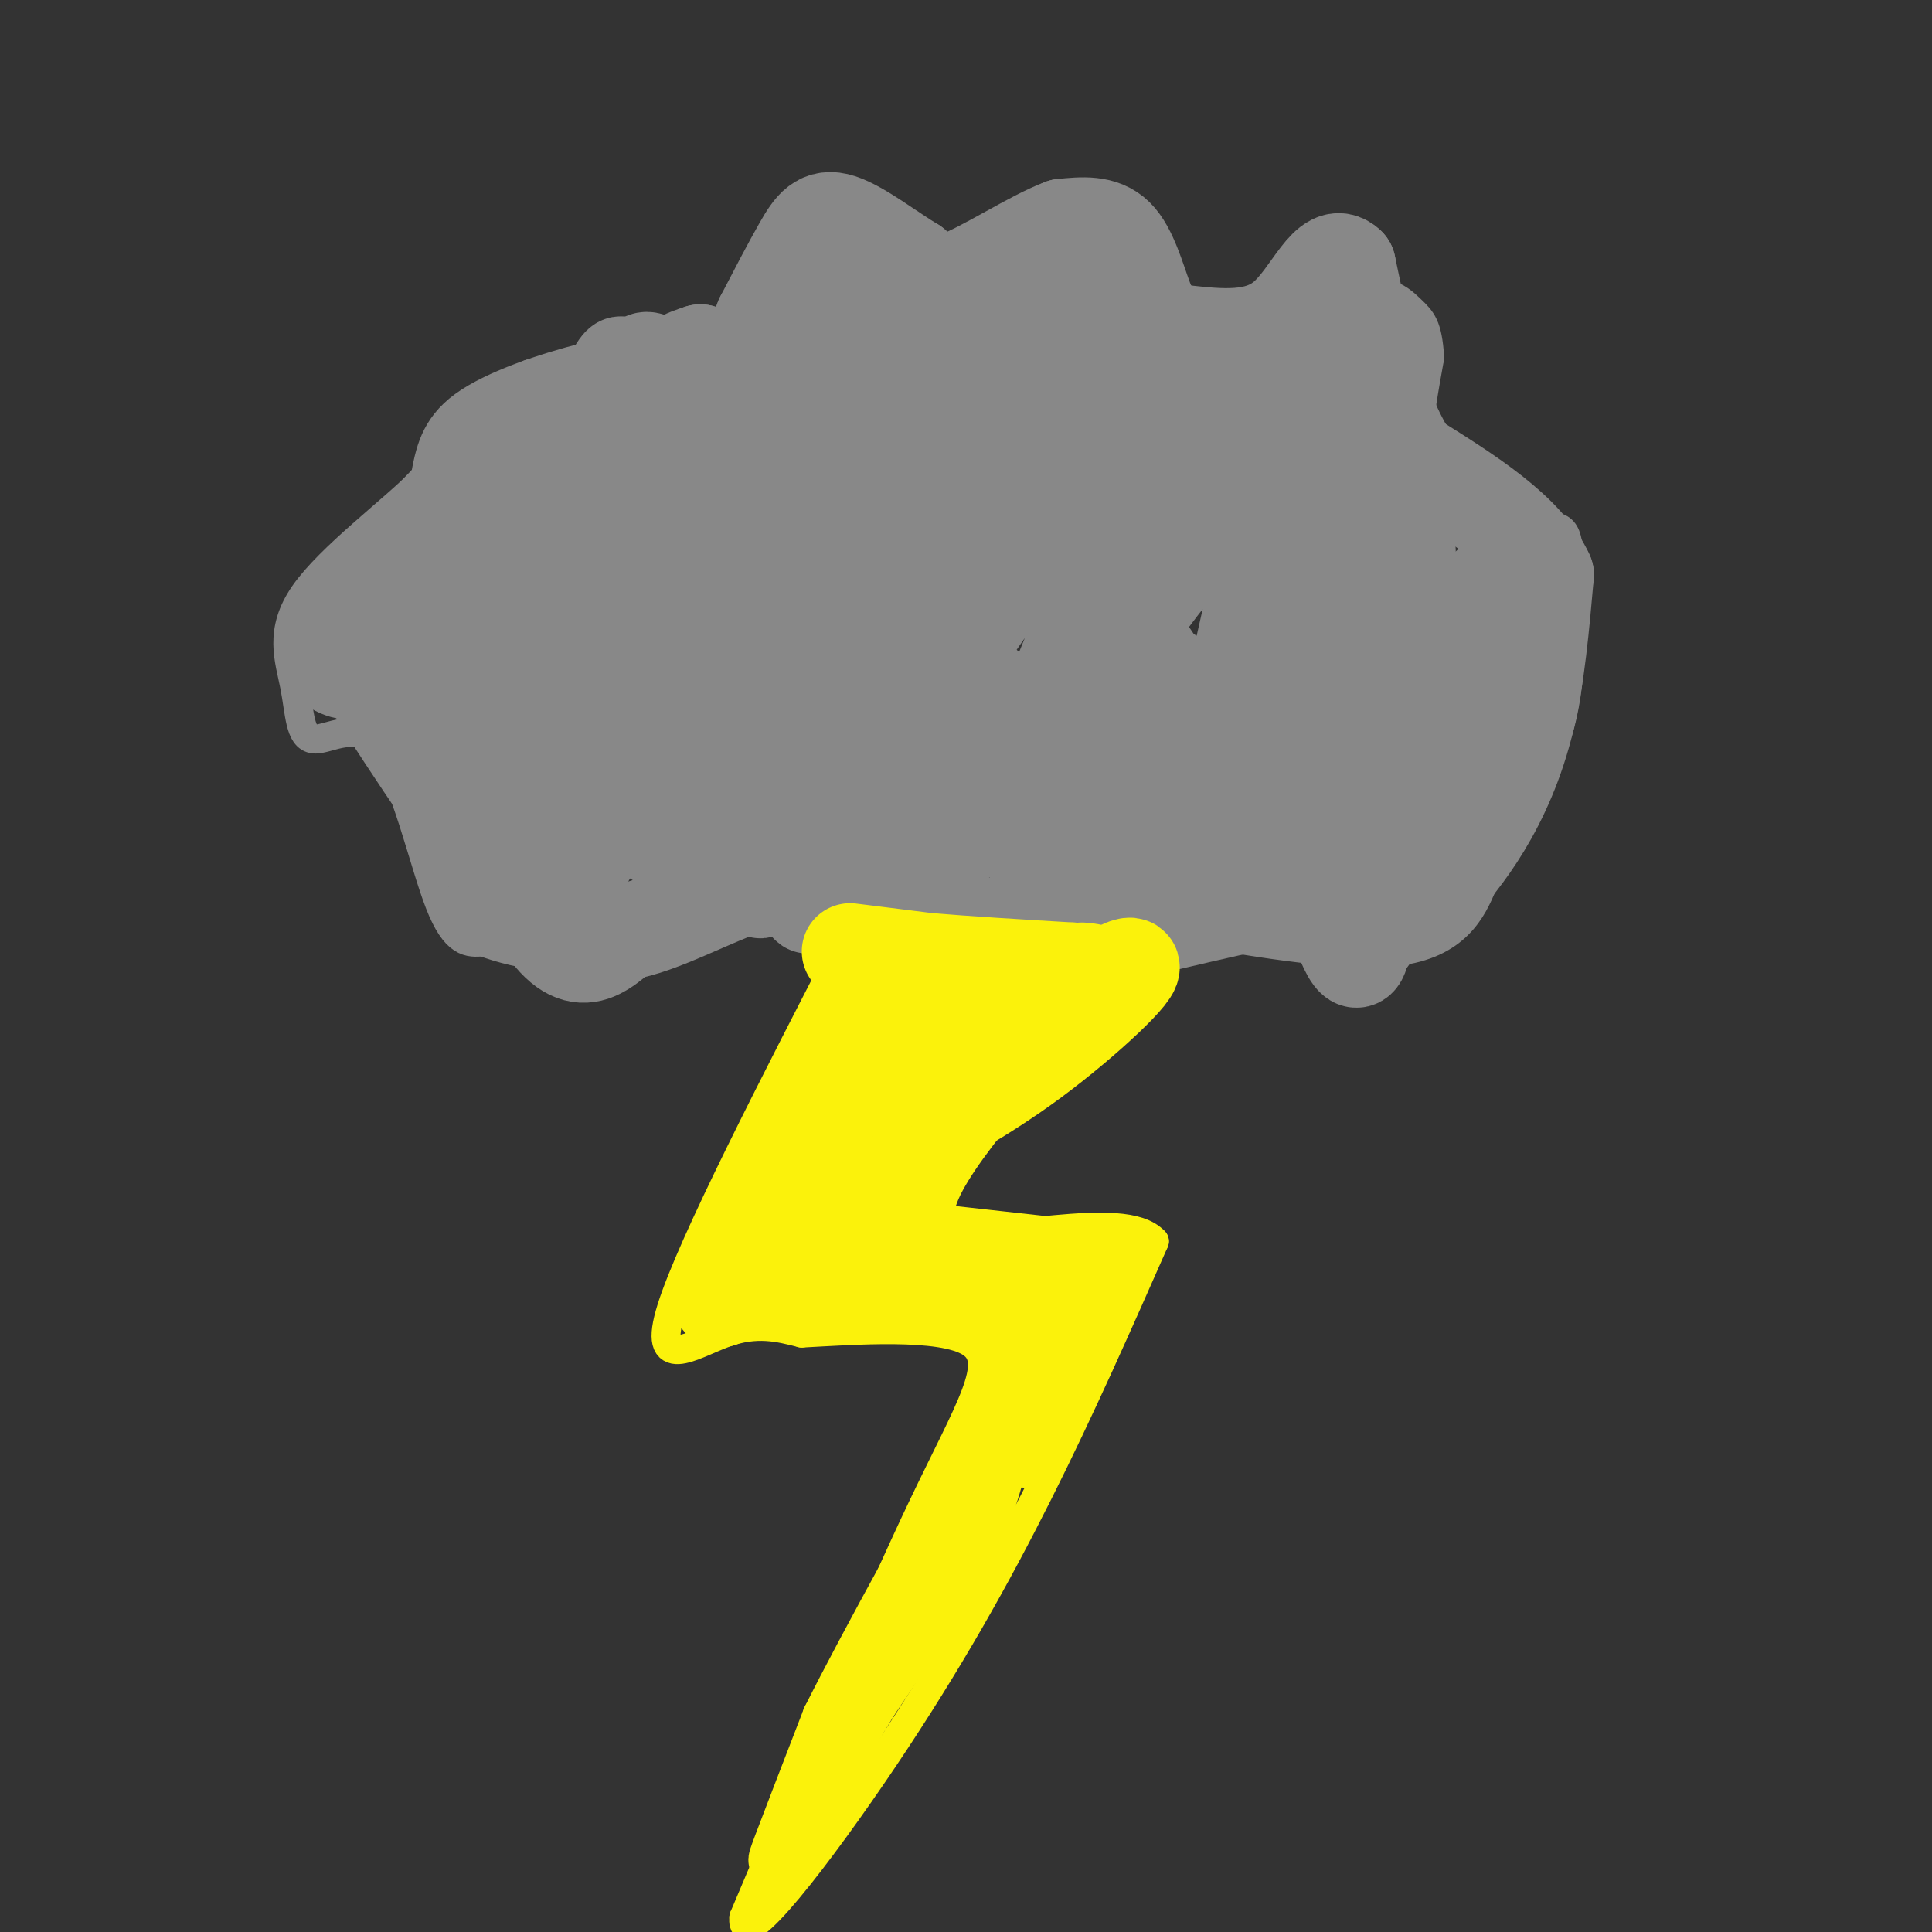 <svg viewBox='0 0 400 400' version='1.1' xmlns='http://www.w3.org/2000/svg' xmlns:xlink='http://www.w3.org/1999/xlink'><rect x="0" y="0" width="400" height="400" fill="#333333" stroke="none"/><g fill='none' stroke='#888888' stroke-width='6' stroke-linecap='round' stroke-linejoin='round'><path d='M161,80c-7.958,-2.863 -15.917,-5.726 -22,-7c-6.083,-1.274 -10.292,-0.958 -18,1c-7.708,1.958 -18.917,5.560 -25,10c-6.083,4.440 -7.042,9.720 -8,15'/><path d='M88,99c-6.763,6.808 -19.670,16.329 -25,24c-5.330,7.671 -3.083,13.492 -2,19c1.083,5.508 1.002,10.703 4,11c2.998,0.297 9.076,-4.305 14,2c4.924,6.305 8.692,23.516 12,32c3.308,8.484 6.154,8.242 9,8'/><path d='M100,195c6.970,2.655 19.895,5.291 32,1c12.105,-4.291 23.389,-15.511 37,-13c13.611,2.511 29.549,18.753 38,25c8.451,6.247 9.415,2.499 14,-1c4.585,-3.499 12.793,-6.750 21,-10'/><path d='M242,197c2.110,-2.880 -3.115,-5.081 5,-4c8.115,1.081 29.569,5.445 42,4c12.431,-1.445 15.837,-8.699 18,-14c2.163,-5.301 3.081,-8.651 4,-12'/><path d='M311,171c3.196,-4.750 9.185,-10.624 12,-21c2.815,-10.376 2.456,-25.256 2,-33c-0.456,-7.744 -1.007,-8.354 -7,-8c-5.993,0.354 -17.426,1.673 -22,-4c-4.574,-5.673 -2.287,-18.336 0,-31'/><path d='M296,74c-0.453,-6.625 -1.585,-7.687 -4,-10c-2.415,-2.313 -6.111,-5.878 -18,-2c-11.889,3.878 -31.970,15.198 -40,14c-8.030,-1.198 -4.009,-14.914 -6,-21c-1.991,-6.086 -9.996,-4.543 -18,-3'/><path d='M210,52c-6.813,2.793 -14.847,11.274 -19,12c-4.153,0.726 -4.426,-6.305 -6,-11c-1.574,-4.695 -4.450,-7.056 -9,-5c-4.550,2.056 -10.775,8.528 -17,15'/><path d='M159,63c-2.500,5.000 -0.250,10.000 2,15'/></g>
<g fill='none' stroke='#FBF20B' stroke-width='6' stroke-linecap='round' stroke-linejoin='round'><path d='M177,192c-16.911,32.800 -33.822,65.600 -38,79c-4.178,13.400 4.378,7.400 11,5c6.622,-2.400 11.311,-1.200 16,0'/><path d='M166,276c10.548,-0.560 28.917,-1.958 35,2c6.083,3.958 -0.119,13.274 -10,34c-9.881,20.726 -23.440,52.863 -37,85'/><path d='M154,397c-0.786,8.345 15.750,-13.292 29,-33c13.250,-19.708 23.214,-37.488 32,-55c8.786,-17.512 16.393,-34.756 24,-52'/><path d='M239,257c-6.356,-7.067 -34.244,1.267 -42,-2c-7.756,-3.267 4.622,-18.133 17,-33'/><path d='M214,222c4.500,-7.500 7.250,-9.750 10,-12'/></g>
<g fill='none' stroke='#888888' stroke-width='20' stroke-linecap='round' stroke-linejoin='round'><path d='M112,84c0.000,0.000 -28.000,29.000 -28,29'/><path d='M84,113c-8.155,8.643 -14.542,15.750 -16,20c-1.458,4.250 2.012,5.643 4,6c1.988,0.357 2.494,-0.321 3,-1'/><path d='M75,138c8.500,-9.333 28.250,-32.167 48,-55'/><path d='M123,83c8.345,-10.155 5.208,-8.042 4,-5c-1.208,3.042 -0.488,7.012 -5,19c-4.512,11.988 -14.256,31.994 -24,52'/><path d='M98,149c-4.089,15.333 -2.311,27.667 -3,24c-0.689,-3.667 -3.844,-23.333 -7,-43'/><path d='M88,130c2.956,5.711 13.844,41.489 22,57c8.156,15.511 13.578,10.756 19,6'/><path d='M129,193c7.889,-1.200 18.111,-7.200 27,-10c8.889,-2.800 16.444,-2.400 24,-2'/><path d='M180,181c10.044,3.067 23.156,11.733 31,15c7.844,3.267 10.422,1.133 13,-1'/><path d='M224,195c12.333,-2.644 36.667,-8.756 50,-11c13.333,-2.244 15.667,-0.622 18,1'/><path d='M292,185c3.729,0.174 4.051,0.108 6,-2c1.949,-2.108 5.525,-6.260 9,-12c3.475,-5.740 6.850,-13.069 9,-22c2.150,-8.931 3.075,-19.466 4,-30'/><path d='M320,119c-4.000,-9.000 -16.000,-16.500 -28,-24'/><path d='M292,95c-6.833,-10.667 -9.917,-25.333 -13,-40'/><path d='M279,55c-3.978,-3.911 -7.422,6.311 -13,11c-5.578,4.689 -13.289,3.844 -21,3'/><path d='M245,69c-4.833,-0.369 -6.417,-2.792 -8,-7c-1.583,-4.208 -3.167,-10.202 -6,-13c-2.833,-2.798 -6.917,-2.399 -11,-2'/><path d='M220,47c-6.200,2.267 -16.200,8.933 -22,11c-5.800,2.067 -7.400,-0.467 -9,-3'/><path d='M189,55c-4.405,-2.619 -10.917,-7.667 -15,-9c-4.083,-1.333 -5.738,1.048 -8,5c-2.262,3.952 -5.131,9.476 -8,15'/><path d='M158,66c-2.750,7.012 -5.625,17.042 -10,18c-4.375,0.958 -10.250,-7.155 -13,-9c-2.750,-1.845 -2.375,2.577 -2,7'/><path d='M133,82c-4.797,14.691 -15.788,47.917 -21,69c-5.212,21.083 -4.644,30.022 -2,20c2.644,-10.022 7.366,-39.006 12,-58c4.634,-18.994 9.181,-27.998 13,-33c3.819,-5.002 6.909,-6.001 10,-7'/><path d='M145,73c2.534,1.286 3.869,8.001 5,15c1.131,6.999 2.059,14.281 -1,29c-3.059,14.719 -10.104,36.875 -14,45c-3.896,8.125 -4.642,2.219 0,-15c4.642,-17.219 14.673,-45.751 20,-61c5.327,-15.249 5.951,-17.214 7,-18c1.049,-0.786 2.525,-0.393 4,0'/><path d='M166,68c0.999,2.434 1.497,8.520 2,13c0.503,4.480 1.010,7.355 -5,24c-6.010,16.645 -18.539,47.059 -26,51c-7.461,3.941 -9.855,-18.593 -11,-30c-1.145,-11.407 -1.041,-11.688 0,-14c1.041,-2.312 3.021,-6.656 5,-11'/><path d='M131,101c-2.333,13.167 -10.667,51.583 -19,90'/><path d='M112,191c7.393,-5.143 35.375,-63.000 48,-93c12.625,-30.000 9.893,-32.143 8,-24c-1.893,8.143 -2.946,26.571 -4,45'/><path d='M164,119c-6.631,23.488 -21.208,59.708 -16,50c5.208,-9.708 30.202,-65.345 43,-88c12.798,-22.655 13.399,-12.327 14,-2'/><path d='M205,79c-7.289,24.800 -32.511,87.800 -37,104c-4.489,16.200 11.756,-14.400 28,-45'/><path d='M196,138c11.750,-17.500 27.125,-38.750 35,-47c7.875,-8.250 8.250,-3.500 3,12c-5.250,15.500 -16.125,41.750 -27,68'/><path d='M207,171c-0.018,3.493 13.439,-21.775 26,-40c12.561,-18.225 24.228,-29.407 30,-36c5.772,-6.593 5.649,-8.598 3,2c-2.649,10.598 -7.825,33.799 -13,57'/><path d='M253,154c4.901,-0.943 23.654,-31.799 32,-41c8.346,-9.201 6.285,3.254 6,12c-0.285,8.746 1.204,13.785 1,19c-0.204,5.215 -2.102,10.608 -4,16'/><path d='M288,160c3.333,-5.467 13.667,-27.133 18,-35c4.333,-7.867 2.667,-1.933 1,4'/><path d='M307,129c-3.402,12.287 -12.407,41.005 -22,50c-9.593,8.995 -19.775,-1.732 -27,-6c-7.225,-4.268 -11.493,-2.077 -16,0c-4.507,2.077 -9.254,4.038 -14,6'/><path d='M228,179c-5.359,2.172 -11.756,4.603 -13,2c-1.244,-2.603 2.665,-10.239 9,-19c6.335,-8.761 15.096,-18.646 18,-21c2.904,-2.354 -0.048,2.823 -3,8'/><path d='M239,149c-8.440,12.321 -28.042,39.125 -20,37c8.042,-2.125 43.726,-33.179 57,-42c13.274,-8.821 4.137,4.589 -5,18'/><path d='M271,162c2.886,-1.694 12.602,-14.929 12,-16c-0.602,-1.071 -11.522,10.022 -25,15c-13.478,4.978 -29.513,3.840 -40,1c-10.487,-2.840 -15.425,-7.383 -17,-11c-1.575,-3.617 0.212,-6.309 2,-9'/><path d='M203,142c1.132,-0.783 2.963,1.759 1,9c-1.963,7.241 -7.721,19.180 -8,20c-0.279,0.820 4.920,-9.480 5,-11c0.080,-1.520 -4.960,5.740 -10,13'/><path d='M191,173c11.000,-0.071 43.500,-6.750 49,-8c5.500,-1.250 -16.000,2.929 -36,2c-20.000,-0.929 -38.500,-6.964 -57,-13'/><path d='M147,154c-5.018,-4.033 10.937,-7.614 18,-9c7.063,-1.386 5.232,-0.576 7,-1c1.768,-0.424 7.134,-2.083 5,5c-2.134,7.083 -11.767,22.907 -16,30c-4.233,7.093 -3.067,5.455 -5,4c-1.933,-1.455 -6.967,-2.728 -12,-4'/><path d='M144,179c-5.786,-3.762 -14.250,-11.167 -21,-9c-6.750,2.167 -11.786,13.905 -15,17c-3.214,3.095 -4.607,-2.452 -6,-8'/><path d='M102,179c-7.131,-10.143 -21.958,-31.500 -27,-41c-5.042,-9.500 -0.298,-7.143 10,-11c10.298,-3.857 26.149,-13.929 42,-24'/><path d='M127,103c22.107,-9.881 56.375,-22.583 71,-29c14.625,-6.417 9.607,-6.548 5,-8c-4.607,-1.452 -8.804,-4.226 -13,-7'/><path d='M190,59c6.111,-1.311 27.889,-1.089 38,3c10.111,4.089 8.556,12.044 7,20'/><path d='M235,82c3.541,6.094 8.894,11.329 17,16c8.106,4.671 18.967,8.778 25,4c6.033,-4.778 7.240,-18.440 7,-25c-0.240,-6.560 -1.926,-6.017 -4,-6c-2.074,0.017 -4.537,-0.491 -7,-1'/><path d='M273,70c-4.179,1.440 -11.125,5.542 -16,10c-4.875,4.458 -7.679,9.274 -4,10c3.679,0.726 13.839,-2.637 24,-6'/><path d='M277,84c1.655,-2.952 -6.208,-7.333 -20,-7c-13.792,0.333 -33.512,5.381 -42,5c-8.488,-0.381 -5.744,-6.190 -3,-12'/><path d='M212,70c0.474,-2.287 3.158,-2.005 4,5c0.842,7.005 -0.158,20.732 0,21c0.158,0.268 1.474,-12.923 -2,-18c-3.474,-5.077 -11.737,-2.038 -20,1'/><path d='M194,79c-6.128,-0.499 -11.447,-2.247 -14,-5c-2.553,-2.753 -2.341,-6.510 -4,-14c-1.659,-7.490 -5.188,-18.711 6,-5c11.188,13.711 37.094,52.356 63,91'/><path d='M245,146c10.048,16.036 3.667,10.625 9,13c5.333,2.375 22.381,12.536 29,20c6.619,7.464 2.810,12.232 -1,17'/><path d='M282,196c-0.511,3.267 -1.289,2.933 -2,2c-0.711,-0.933 -1.356,-2.467 -2,-4'/></g>
<g fill='none' stroke='#FBF20B' stroke-width='20' stroke-linecap='round' stroke-linejoin='round'><path d='M181,200c0.000,0.000 -25.000,57.000 -25,57'/><path d='M156,257c-5.578,11.578 -7.022,12.022 -7,12c0.022,-0.022 1.511,-0.511 3,-1'/><path d='M152,268c4.333,-2.689 13.667,-8.911 21,-11c7.333,-2.089 12.667,-0.044 18,2'/><path d='M191,259c7.500,0.833 17.250,1.917 27,3'/><path d='M218,262c7.089,0.822 11.311,1.378 8,2c-3.311,0.622 -14.156,1.311 -25,2'/><path d='M201,266c-11.440,0.571 -27.542,1.000 -33,-2c-5.458,-3.000 -0.274,-9.429 4,-15c4.274,-5.571 7.637,-10.286 11,-15'/><path d='M183,234c5.303,-8.850 13.061,-23.475 13,-24c-0.061,-0.525 -7.939,13.051 -11,20c-3.061,6.949 -1.303,7.271 0,7c1.303,-0.271 2.152,-1.136 3,-2'/><path d='M188,235c4.762,-2.560 15.167,-7.958 26,-16c10.833,-8.042 22.095,-18.726 20,-19c-2.095,-0.274 -17.548,9.863 -33,20'/><path d='M201,220c-5.667,3.667 -3.333,2.833 -1,2'/><path d='M176,197c0.000,0.000 16.000,2.000 16,2'/><path d='M192,199c7.667,0.667 18.833,1.333 30,2'/><path d='M222,201c5.333,0.333 3.667,0.167 2,0'/><path d='M183,249c0.000,0.000 3.000,-2.000 3,-2'/><path d='M187,243c0.000,0.000 0.100,0.100 0.1,0.1'/></g>
<g fill='none' stroke='#FBF20B' stroke-width='12' stroke-linecap='round' stroke-linejoin='round'><path d='M207,276c0.500,8.417 1.000,16.833 0,24c-1.000,7.167 -3.500,13.083 -6,19'/><path d='M201,319c-4.500,8.667 -12.750,20.833 -21,33'/><path d='M180,352c-6.167,10.167 -11.083,19.083 -16,28'/><path d='M164,380c-3.378,5.956 -3.822,6.844 -2,2c1.822,-4.844 5.911,-15.422 10,-26'/><path d='M172,356c7.833,-15.667 22.417,-41.833 37,-68'/><path d='M209,288c6.911,-13.467 5.689,-13.133 6,-13c0.311,0.133 2.156,0.067 4,0'/><path d='M219,275c0.000,3.500 -2.000,12.250 -4,21'/><path d='M215,296c1.500,-2.679 7.250,-19.875 10,-25c2.750,-5.125 2.500,1.821 1,7c-1.500,5.179 -4.250,8.589 -7,12'/><path d='M219,290c-2.333,4.000 -4.667,8.000 -7,12'/></g>
</svg>